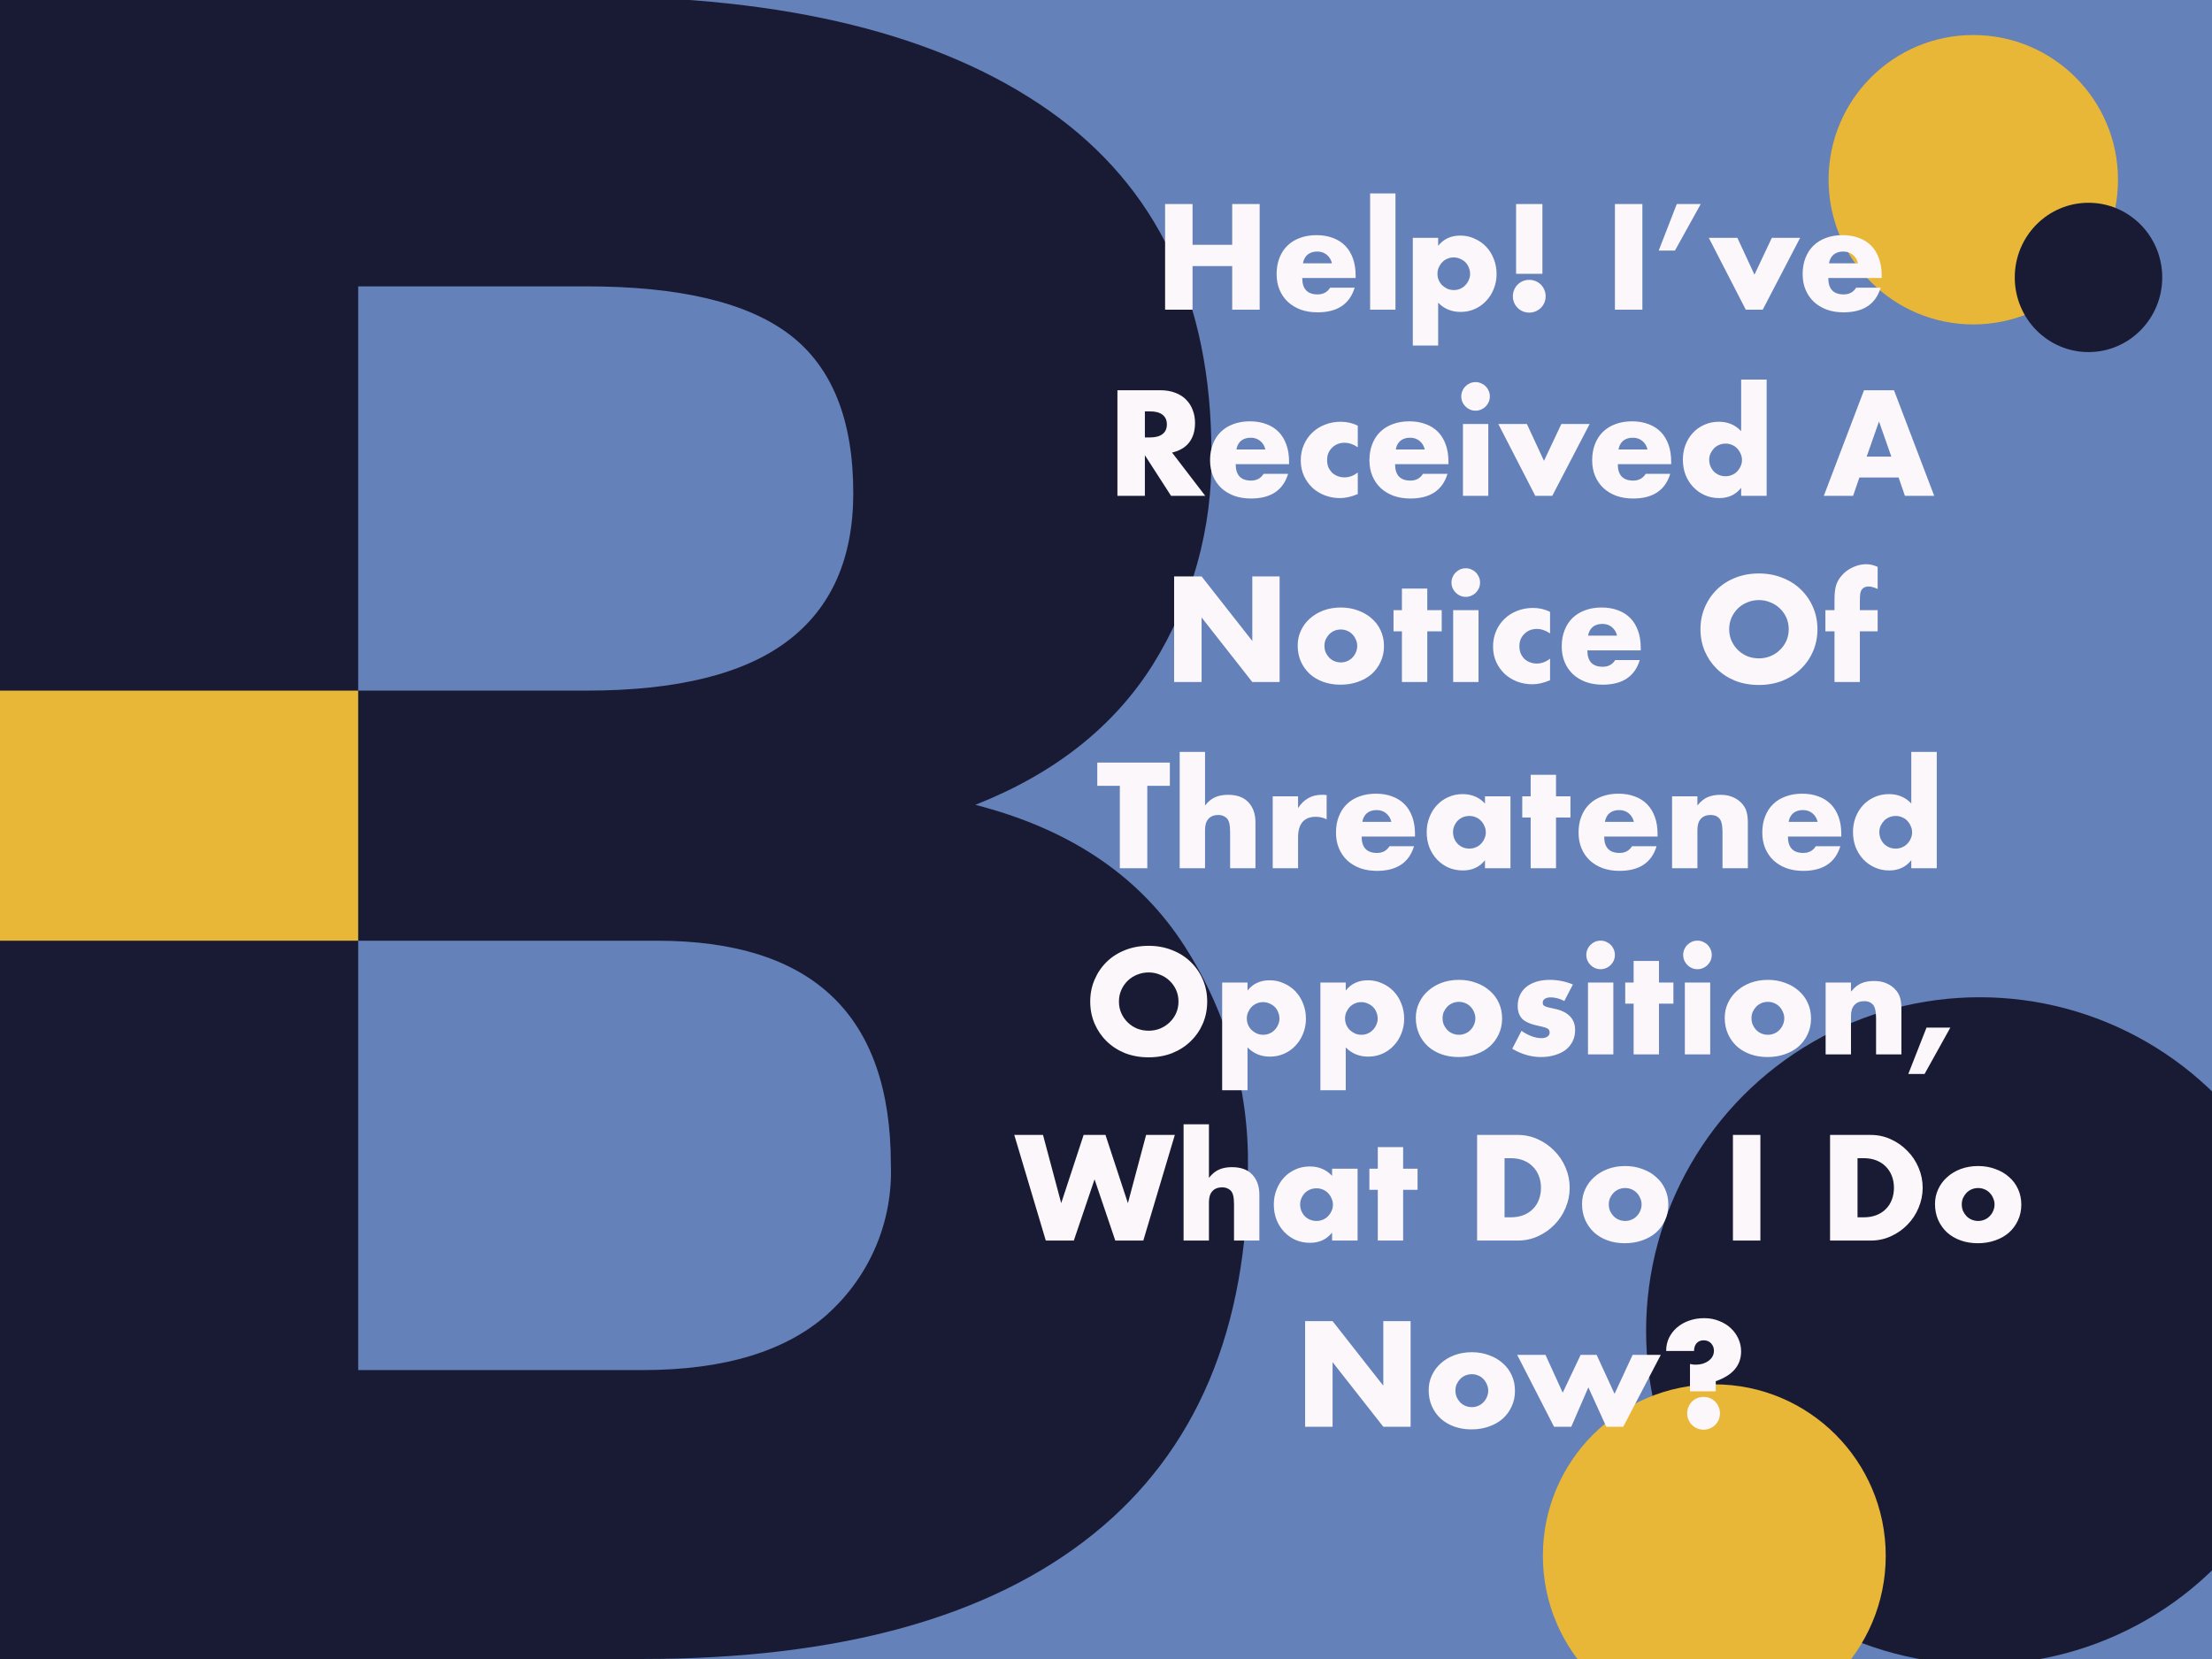 <?xml version="1.0" encoding="UTF-8"?> <svg xmlns="http://www.w3.org/2000/svg" width="1200" height="900" viewBox="0 0 1200 900" fill="none"><rect x="0" y="0" width="1200" height="900" fill="#333333" stroke="none"/><g clip-path="url(#clip0_5_2)"><rect width="1200" height="900" fill="#6481B9"></rect><g clip-path="url(#clip1_5_2)"><path d="M640.491 510.021C664.941 546.54 677.678 589.658 677 633.616C677 721.178 648.944 787.462 592.832 832.469C536.721 877.475 455.244 899.983 348.403 899.993H0V-2H318.081C426.579 -2 510.224 18.653 569.017 59.958C627.811 101.263 657.203 163.212 657.193 245.803C657.855 286.384 646.789 326.292 625.326 360.724C604.072 394.389 571.998 419.686 529.105 436.616C579.018 449.417 616.147 473.88 640.491 510.021ZM194.314 155.35V374.658H318.081C367.173 374.658 403.58 365.676 427.302 347.71C451.025 329.744 462.891 303.005 462.9 267.492C462.9 227.84 451.454 199.236 428.563 181.679C405.671 164.122 368.844 155.345 318.081 155.35H194.314ZM449.245 712.601C460.486 702.441 469.361 689.933 475.244 675.963C481.127 661.992 483.874 646.899 483.291 631.749C483.291 550.806 441.003 510.334 356.427 510.334H194.314V743.27H348.403C392.958 743.27 426.579 733.054 449.266 712.622L449.245 712.601Z" fill="#191B34"></path><path d="M194.314 374.658H0V510.334H194.314V374.658Z" fill="#E9B737"></path></g><circle cx="1070.5" cy="97.5" r="78.5" fill="#E9B737"></circle><ellipse cx="1133" cy="150.5" rx="40" ry="40.5" fill="#191B34"></ellipse><circle cx="181" cy="181" r="181" transform="matrix(-1 0 0 1 1255 541)" fill="#191B34"></circle><circle cx="93" cy="93" r="93" transform="matrix(-1 0 0 1 1023 751)" fill="#E9B737"></circle><path d="M646.957 132.812H668.465V110.696H683.361V168H668.465V144.364H646.957V168H632.061V110.696H646.957V132.812ZM722.577 142.844C722.121 140.919 721.184 139.373 719.765 138.208C718.347 137.043 716.624 136.46 714.597 136.46C712.469 136.46 710.721 137.017 709.353 138.132C708.036 139.247 707.2 140.817 706.845 142.844H722.577ZM706.465 150.824C706.465 156.752 709.252 159.716 714.825 159.716C717.815 159.716 720.069 158.5 721.589 156.068H734.889C732.204 164.985 725.491 169.444 714.749 169.444C711.456 169.444 708.441 168.963 705.705 168C702.969 166.987 700.613 165.568 698.637 163.744C696.712 161.92 695.217 159.741 694.153 157.208C693.089 154.675 692.557 151.837 692.557 148.696C692.557 145.453 693.064 142.54 694.077 139.956C695.091 137.321 696.535 135.092 698.409 133.268C700.284 131.444 702.539 130.051 705.173 129.088C707.859 128.075 710.873 127.568 714.217 127.568C717.511 127.568 720.475 128.075 723.109 129.088C725.744 130.051 727.973 131.469 729.797 133.344C731.621 135.219 733.015 137.524 733.977 140.26C734.94 142.945 735.421 145.985 735.421 149.38V150.824H706.465ZM757.04 104.92V168H743.284V104.92H757.04ZM797.525 148.62C797.525 147.404 797.297 146.264 796.841 145.2C796.435 144.085 795.827 143.123 795.017 142.312C794.206 141.501 793.243 140.868 792.129 140.412C791.065 139.905 789.899 139.652 788.633 139.652C787.417 139.652 786.277 139.88 785.213 140.336C784.149 140.792 783.211 141.425 782.401 142.236C781.641 143.047 781.007 144.009 780.501 145.124C780.045 146.188 779.817 147.328 779.817 148.544C779.817 149.76 780.045 150.9 780.501 151.964C780.957 153.028 781.59 153.965 782.401 154.776C783.211 155.536 784.149 156.169 785.213 156.676C786.327 157.132 787.493 157.36 788.709 157.36C789.925 157.36 791.065 157.132 792.129 156.676C793.193 156.22 794.105 155.587 794.865 154.776C795.675 153.965 796.309 153.028 796.765 151.964C797.271 150.9 797.525 149.785 797.525 148.62ZM780.197 187.456H766.441V129.012H780.197V133.344C783.135 129.645 787.138 127.796 792.205 127.796C794.991 127.796 797.575 128.353 799.957 129.468C802.389 130.532 804.491 132.001 806.265 133.876C808.038 135.751 809.406 137.955 810.369 140.488C811.382 143.021 811.889 145.732 811.889 148.62C811.889 151.508 811.382 154.193 810.369 156.676C809.406 159.159 808.038 161.337 806.265 163.212C804.542 165.087 802.49 166.556 800.109 167.62C797.727 168.684 795.143 169.216 792.357 169.216C787.493 169.216 783.439 167.544 780.197 164.2V187.456ZM822.466 148.544V110.696H836.754V148.544H822.466ZM820.718 160.704C820.718 159.488 820.946 158.348 821.402 157.284C821.858 156.169 822.491 155.207 823.302 154.396C824.112 153.585 825.05 152.952 826.114 152.496C827.228 152.04 828.394 151.812 829.61 151.812C830.826 151.812 831.966 152.04 833.03 152.496C834.144 152.952 835.107 153.585 835.918 154.396C836.728 155.207 837.362 156.169 837.818 157.284C838.274 158.348 838.502 159.488 838.502 160.704C838.502 161.92 838.274 163.085 837.818 164.2C837.362 165.264 836.728 166.201 835.918 167.012C835.107 167.823 834.144 168.456 833.03 168.912C831.966 169.368 830.826 169.596 829.61 169.596C828.394 169.596 827.228 169.368 826.114 168.912C825.05 168.456 824.112 167.823 823.302 167.012C822.491 166.201 821.858 165.264 821.402 164.2C820.946 163.085 820.718 161.92 820.718 160.704ZM890.988 110.696V168H876.092V110.696H890.988ZM909.647 110.696H922.643L908.659 135.928H899.843L909.647 110.696ZM942.518 129.012L951.79 149L961.214 129.012H976.566L956.274 168H947.078L927.014 129.012H942.518ZM1007.95 142.844C1007.49 140.919 1006.55 139.373 1005.14 138.208C1003.72 137.043 1001.99 136.46 999.968 136.46C997.84 136.46 996.092 137.017 994.724 138.132C993.407 139.247 992.571 140.817 992.216 142.844H1007.95ZM991.836 150.824C991.836 156.752 994.623 159.716 1000.2 159.716C1003.19 159.716 1005.44 158.5 1006.96 156.068H1020.26C1017.57 164.985 1010.86 169.444 1000.12 169.444C996.827 169.444 993.812 168.963 991.076 168C988.34 166.987 985.984 165.568 984.008 163.744C982.083 161.92 980.588 159.741 979.524 157.208C978.46 154.675 977.928 151.837 977.928 148.696C977.928 145.453 978.435 142.54 979.448 139.956C980.462 137.321 981.906 135.092 983.78 133.268C985.655 131.444 987.91 130.051 990.544 129.088C993.23 128.075 996.244 127.568 999.588 127.568C1002.88 127.568 1005.85 128.075 1008.48 129.088C1011.11 130.051 1013.34 131.469 1015.17 133.344C1016.99 135.219 1018.39 137.524 1019.35 140.26C1020.31 142.945 1020.79 145.985 1020.79 149.38V150.824H991.836ZM621.091 237.308H623.903C626.842 237.308 629.097 236.7 630.667 235.484C632.238 234.268 633.023 232.52 633.023 230.24C633.023 227.96 632.238 226.212 630.667 224.996C629.097 223.78 626.842 223.172 623.903 223.172H621.091V237.308ZM653.847 269H635.303L621.091 246.96V269H606.195V211.696H629.375C632.567 211.696 635.354 212.177 637.735 213.14C640.117 214.052 642.067 215.319 643.587 216.94C645.158 218.561 646.323 220.436 647.083 222.564C647.894 224.692 648.299 226.972 648.299 229.404C648.299 233.761 647.235 237.308 645.107 240.044C643.03 242.729 639.939 244.553 635.835 245.516L653.847 269ZM686.47 243.844C686.014 241.919 685.076 240.373 683.658 239.208C682.239 238.043 680.516 237.46 678.49 237.46C676.362 237.46 674.614 238.017 673.246 239.132C671.928 240.247 671.092 241.817 670.738 243.844H686.47ZM670.358 251.824C670.358 257.752 673.144 260.716 678.718 260.716C681.707 260.716 683.962 259.5 685.482 257.068H698.782C696.096 265.985 689.383 270.444 678.642 270.444C675.348 270.444 672.334 269.963 669.598 269C666.862 267.987 664.506 266.568 662.53 264.744C660.604 262.92 659.11 260.741 658.046 258.208C656.982 255.675 656.45 252.837 656.45 249.696C656.45 246.453 656.956 243.54 657.97 240.956C658.983 238.321 660.427 236.092 662.302 234.268C664.176 232.444 666.431 231.051 669.066 230.088C671.751 229.075 674.766 228.568 678.11 228.568C681.403 228.568 684.367 229.075 687.002 230.088C689.636 231.051 691.866 232.469 693.69 234.344C695.514 236.219 696.907 238.524 697.87 241.26C698.832 243.945 699.314 246.985 699.314 250.38V251.824H670.358ZM736.589 242.628C734.208 241.007 731.801 240.196 729.369 240.196C728.052 240.196 726.81 240.424 725.645 240.88C724.53 241.336 723.542 241.995 722.681 242.856C721.82 243.667 721.136 244.655 720.629 245.82C720.173 246.935 719.945 248.201 719.945 249.62C719.945 250.988 720.173 252.255 720.629 253.42C721.136 254.535 721.794 255.523 722.605 256.384C723.466 257.195 724.48 257.828 725.645 258.284C726.81 258.74 728.052 258.968 729.369 258.968C731.953 258.968 734.36 258.081 736.589 256.308V268.012C733.194 269.481 729.977 270.216 726.937 270.216C724.1 270.216 721.389 269.735 718.805 268.772C716.272 267.809 714.017 266.441 712.041 264.668C710.116 262.844 708.57 260.691 707.405 258.208C706.24 255.675 705.657 252.863 705.657 249.772C705.657 246.681 706.214 243.869 707.329 241.336C708.444 238.752 709.964 236.548 711.889 234.724C713.814 232.849 716.094 231.405 718.729 230.392C721.414 229.328 724.277 228.796 727.317 228.796C730.661 228.796 733.752 229.505 736.589 230.924V242.628ZM772.935 243.844C772.479 241.919 771.541 240.373 770.123 239.208C768.704 238.043 766.981 237.46 764.955 237.46C762.827 237.46 761.079 238.017 759.711 239.132C758.393 240.247 757.557 241.817 757.203 243.844H772.935ZM756.823 251.824C756.823 257.752 759.609 260.716 765.183 260.716C768.172 260.716 770.427 259.5 771.947 257.068H785.247C782.561 265.985 775.848 270.444 765.107 270.444C761.813 270.444 758.799 269.963 756.063 269C753.327 267.987 750.971 266.568 748.995 264.744C747.069 262.92 745.575 260.741 744.511 258.208C743.447 255.675 742.915 252.837 742.915 249.696C742.915 246.453 743.421 243.54 744.435 240.956C745.448 238.321 746.892 236.092 748.767 234.268C750.641 232.444 752.896 231.051 755.531 230.088C758.216 229.075 761.231 228.568 764.575 228.568C767.868 228.568 770.832 229.075 773.467 230.088C776.101 231.051 778.331 232.469 780.155 234.344C781.979 236.219 783.372 238.524 784.335 241.26C785.297 243.945 785.779 246.985 785.779 250.38V251.824H756.823ZM807.398 230.012V269H793.642V230.012H807.398ZM792.73 215.04C792.73 213.976 792.932 212.988 793.338 212.076C793.743 211.113 794.3 210.277 795.01 209.568C795.719 208.859 796.53 208.301 797.442 207.896C798.404 207.491 799.418 207.288 800.482 207.288C801.546 207.288 802.534 207.491 803.446 207.896C804.408 208.301 805.244 208.859 805.954 209.568C806.663 210.277 807.22 211.113 807.626 212.076C808.031 212.988 808.234 213.976 808.234 215.04C808.234 216.104 808.031 217.117 807.626 218.08C807.22 218.992 806.663 219.803 805.954 220.512C805.244 221.221 804.408 221.779 803.446 222.184C802.534 222.589 801.546 222.792 800.482 222.792C799.418 222.792 798.404 222.589 797.442 222.184C796.53 221.779 795.719 221.221 795.01 220.512C794.3 219.803 793.743 218.992 793.338 218.08C792.932 217.117 792.73 216.104 792.73 215.04ZM828.332 230.012L837.604 250L847.028 230.012H862.38L842.088 269H832.892L812.828 230.012H828.332ZM893.763 243.844C893.307 241.919 892.369 240.373 890.951 239.208C889.532 238.043 887.809 237.46 885.783 237.46C883.655 237.46 881.907 238.017 880.539 239.132C879.221 240.247 878.385 241.817 878.031 243.844H893.763ZM877.651 251.824C877.651 257.752 880.437 260.716 886.011 260.716C889 260.716 891.255 259.5 892.775 257.068H906.075C903.389 265.985 896.676 270.444 885.935 270.444C882.641 270.444 879.627 269.963 876.891 269C874.155 267.987 871.799 266.568 869.823 264.744C867.897 262.92 866.403 260.741 865.339 258.208C864.275 255.675 863.743 252.837 863.743 249.696C863.743 246.453 864.249 243.54 865.263 240.956C866.276 238.321 867.72 236.092 869.595 234.268C871.469 232.444 873.724 231.051 876.359 230.088C879.044 229.075 882.059 228.568 885.403 228.568C888.696 228.568 891.66 229.075 894.295 230.088C896.929 231.051 899.159 232.469 900.983 234.344C902.807 236.219 904.2 238.524 905.163 241.26C906.125 243.945 906.607 246.985 906.607 250.38V251.824H877.651ZM927.238 249.392C927.238 250.659 927.466 251.849 927.922 252.964C928.378 254.028 928.986 254.965 929.746 255.776C930.556 256.587 931.494 257.22 932.558 257.676C933.672 258.132 934.863 258.36 936.13 258.36C937.346 258.36 938.486 258.132 939.55 257.676C940.664 257.22 941.602 256.587 942.362 255.776C943.172 254.965 943.806 254.028 944.262 252.964C944.768 251.9 945.022 250.76 945.022 249.544C945.022 248.328 944.768 247.188 944.262 246.124C943.806 245.009 943.172 244.047 942.362 243.236C941.602 242.425 940.664 241.792 939.55 241.336C938.486 240.88 937.346 240.652 936.13 240.652C934.914 240.652 933.748 240.88 932.634 241.336C931.57 241.792 930.632 242.425 929.822 243.236C929.062 244.047 928.428 244.984 927.922 246.048C927.466 247.061 927.238 248.176 927.238 249.392ZM944.566 205.92H958.398V269H944.566V264.668C941.627 268.367 937.65 270.216 932.634 270.216C929.796 270.216 927.187 269.684 924.806 268.62C922.424 267.556 920.347 266.087 918.574 264.212C916.8 262.337 915.407 260.133 914.394 257.6C913.431 255.067 912.95 252.331 912.95 249.392C912.95 246.605 913.406 243.971 914.318 241.488C915.28 238.955 916.623 236.751 918.346 234.876C920.068 233.001 922.12 231.532 924.502 230.468C926.934 229.353 929.594 228.796 932.482 228.796C937.346 228.796 941.374 230.493 944.566 233.888V205.92ZM1026.04 247.72L1019.35 228.644L1012.66 247.72H1026.04ZM1029.99 259.044H1008.71L1005.29 269H989.407L1011.22 211.696H1027.48L1049.3 269H1033.41L1029.99 259.044ZM636.959 370V312.696H651.855L679.367 347.732V312.696H694.187V370H679.367L651.855 334.964V370H636.959ZM718.503 350.316C718.503 351.633 718.731 352.849 719.187 353.964C719.694 355.028 720.327 355.965 721.087 356.776C721.898 357.587 722.835 358.22 723.899 358.676C725.014 359.132 726.179 359.36 727.395 359.36C728.611 359.36 729.751 359.132 730.815 358.676C731.93 358.22 732.867 357.587 733.627 356.776C734.438 355.965 735.071 355.028 735.527 353.964C736.034 352.849 736.287 351.659 736.287 350.392C736.287 349.176 736.034 348.036 735.527 346.972C735.071 345.857 734.438 344.895 733.627 344.084C732.867 343.273 731.93 342.64 730.815 342.184C729.751 341.728 728.611 341.5 727.395 341.5C726.179 341.5 725.014 341.728 723.899 342.184C722.835 342.64 721.898 343.273 721.087 344.084C720.327 344.895 719.694 345.832 719.187 346.896C718.731 347.96 718.503 349.1 718.503 350.316ZM703.987 350.164C703.987 347.276 704.57 344.591 705.735 342.108C706.9 339.575 708.522 337.396 710.599 335.572C712.676 333.697 715.134 332.228 717.971 331.164C720.859 330.1 724 329.568 727.395 329.568C730.739 329.568 733.83 330.1 736.667 331.164C739.555 332.177 742.038 333.621 744.115 335.496C746.243 337.32 747.89 339.524 749.055 342.108C750.22 344.641 750.803 347.453 750.803 350.544C750.803 353.635 750.195 356.472 748.979 359.056C747.814 361.589 746.192 363.793 744.115 365.668C742.038 367.492 739.53 368.911 736.591 369.924C733.703 370.937 730.562 371.444 727.167 371.444C723.823 371.444 720.732 370.937 717.895 369.924C715.058 368.911 712.6 367.467 710.523 365.592C708.496 363.717 706.9 361.488 705.735 358.904C704.57 356.269 703.987 353.356 703.987 350.164ZM774.296 342.488V370H760.54V342.488H755.98V331.012H760.54V319.308H774.296V331.012H782.124V342.488H774.296ZM802.091 331.012V370H788.335V331.012H802.091ZM787.423 316.04C787.423 314.976 787.626 313.988 788.031 313.076C788.436 312.113 788.994 311.277 789.703 310.568C790.412 309.859 791.223 309.301 792.135 308.896C793.098 308.491 794.111 308.288 795.175 308.288C796.239 308.288 797.227 308.491 798.139 308.896C799.102 309.301 799.938 309.859 800.647 310.568C801.356 311.277 801.914 312.113 802.319 313.076C802.724 313.988 802.927 314.976 802.927 316.04C802.927 317.104 802.724 318.117 802.319 319.08C801.914 319.992 801.356 320.803 800.647 321.512C799.938 322.221 799.102 322.779 798.139 323.184C797.227 323.589 796.239 323.792 795.175 323.792C794.111 323.792 793.098 323.589 792.135 323.184C791.223 322.779 790.412 322.221 789.703 321.512C788.994 320.803 788.436 319.992 788.031 319.08C787.626 318.117 787.423 317.104 787.423 316.04ZM840.903 343.628C838.522 342.007 836.115 341.196 833.683 341.196C832.366 341.196 831.125 341.424 829.959 341.88C828.845 342.336 827.857 342.995 826.995 343.856C826.134 344.667 825.45 345.655 824.943 346.82C824.487 347.935 824.259 349.201 824.259 350.62C824.259 351.988 824.487 353.255 824.943 354.42C825.45 355.535 826.109 356.523 826.919 357.384C827.781 358.195 828.794 358.828 829.959 359.284C831.125 359.74 832.366 359.968 833.683 359.968C836.267 359.968 838.674 359.081 840.903 357.308V369.012C837.509 370.481 834.291 371.216 831.251 371.216C828.414 371.216 825.703 370.735 823.119 369.772C820.586 368.809 818.331 367.441 816.355 365.668C814.43 363.844 812.885 361.691 811.719 359.208C810.554 356.675 809.971 353.863 809.971 350.772C809.971 347.681 810.529 344.869 811.643 342.336C812.758 339.752 814.278 337.548 816.203 335.724C818.129 333.849 820.409 332.405 823.043 331.392C825.729 330.328 828.591 329.796 831.631 329.796C834.975 329.796 838.066 330.505 840.903 331.924V343.628ZM877.249 344.844C876.793 342.919 875.856 341.373 874.437 340.208C873.018 339.043 871.296 338.46 869.269 338.46C867.141 338.46 865.393 339.017 864.025 340.132C862.708 341.247 861.872 342.817 861.517 344.844H877.249ZM861.137 352.824C861.137 358.752 863.924 361.716 869.497 361.716C872.486 361.716 874.741 360.5 876.261 358.068H889.561C886.876 366.985 880.162 371.444 869.421 371.444C866.128 371.444 863.113 370.963 860.377 370C857.641 368.987 855.285 367.568 853.309 365.744C851.384 363.92 849.889 361.741 848.825 359.208C847.761 356.675 847.229 353.837 847.229 350.696C847.229 347.453 847.736 344.54 848.749 341.956C849.762 339.321 851.206 337.092 853.081 335.268C854.956 333.444 857.21 332.051 859.845 331.088C862.53 330.075 865.545 329.568 868.889 329.568C872.182 329.568 875.146 330.075 877.781 331.088C880.416 332.051 882.645 333.469 884.469 335.344C886.293 337.219 887.686 339.524 888.649 342.26C889.612 344.945 890.093 347.985 890.093 351.38V352.824H861.137ZM938.072 341.348C938.072 343.628 938.503 345.731 939.364 347.656C940.226 349.581 941.391 351.253 942.86 352.672C944.33 354.091 946.027 355.205 947.952 356.016C949.928 356.776 952.006 357.156 954.184 357.156C956.363 357.156 958.415 356.776 960.34 356.016C962.316 355.205 964.039 354.091 965.508 352.672C967.028 351.253 968.219 349.581 969.08 347.656C969.942 345.731 970.372 343.628 970.372 341.348C970.372 339.068 969.942 336.965 969.08 335.04C968.219 333.115 967.028 331.443 965.508 330.024C964.039 328.605 962.316 327.516 960.34 326.756C958.415 325.945 956.363 325.54 954.184 325.54C952.006 325.54 949.928 325.945 947.952 326.756C946.027 327.516 944.33 328.605 942.86 330.024C941.391 331.443 940.226 333.115 939.364 335.04C938.503 336.965 938.072 339.068 938.072 341.348ZM922.492 341.348C922.492 337.092 923.278 333.14 924.848 329.492C926.419 325.793 928.598 322.576 931.384 319.84C934.171 317.104 937.49 314.976 941.34 313.456C945.242 311.885 949.523 311.1 954.184 311.1C958.795 311.1 963.051 311.885 966.952 313.456C970.854 314.976 974.198 317.104 976.984 319.84C979.822 322.576 982.026 325.793 983.596 329.492C985.167 333.14 985.952 337.092 985.952 341.348C985.952 345.604 985.167 349.581 983.596 353.28C982.026 356.928 979.822 360.12 976.984 362.856C974.198 365.592 970.854 367.745 966.952 369.316C963.051 370.836 958.795 371.596 954.184 371.596C949.523 371.596 945.242 370.836 941.34 369.316C937.49 367.745 934.171 365.592 931.384 362.856C928.598 360.12 926.419 356.928 924.848 353.28C923.278 349.581 922.492 345.604 922.492 341.348ZM1008.97 342.488V370H995.209V342.488H990.269V331.012H995.209V325.16C995.209 321.917 995.513 319.333 996.121 317.408C996.628 315.787 997.439 314.292 998.553 312.924C999.668 311.505 1000.96 310.289 1002.43 309.276C1003.95 308.263 1005.57 307.477 1007.29 306.92C1009.02 306.363 1010.71 306.084 1012.39 306.084C1013.55 306.084 1014.61 306.211 1015.58 306.464C1016.59 306.717 1017.6 307.072 1018.62 307.528V319.536C1017.71 319.08 1016.84 318.751 1016.03 318.548C1015.27 318.295 1014.46 318.168 1013.6 318.168C1013.04 318.168 1012.46 318.269 1011.85 318.472C1011.3 318.624 1010.76 318.979 1010.26 319.536C1009.75 320.093 1009.4 320.904 1009.19 321.968C1009.04 322.981 1008.97 324.375 1008.97 326.148V331.012H1018.62V342.488H1008.97ZM622.402 426.312V471H607.506V426.312H595.27V413.696H634.638V426.312H622.402ZM639.972 407.92H653.728V436.952C655.602 434.672 657.502 433.152 659.428 432.392C661.353 431.581 663.608 431.176 666.192 431.176C671.106 431.176 674.805 432.544 677.288 435.28C679.821 437.965 681.088 441.613 681.088 446.224V471H667.332V451.316C667.332 449.34 667.18 447.744 666.876 446.528C666.572 445.312 666.065 444.375 665.356 443.716C664.14 442.652 662.67 442.12 660.948 442.12C658.617 442.12 656.818 442.829 655.552 444.248C654.336 445.616 653.728 447.592 653.728 450.176V471H639.972V407.92ZM690.441 432.012H704.197V438.396C705.666 436.065 707.465 434.292 709.593 433.076C711.721 431.809 714.203 431.176 717.041 431.176C717.395 431.176 717.775 431.176 718.181 431.176C718.637 431.176 719.143 431.227 719.701 431.328V444.476C717.877 443.564 715.901 443.108 713.773 443.108C710.581 443.108 708.174 444.071 706.553 445.996C704.982 447.871 704.197 450.632 704.197 454.28V471H690.441V432.012ZM754.788 445.844C754.332 443.919 753.395 442.373 751.976 441.208C750.558 440.043 748.835 439.46 746.808 439.46C744.68 439.46 742.932 440.017 741.564 441.132C740.247 442.247 739.411 443.817 739.056 445.844H754.788ZM738.676 453.824C738.676 459.752 741.463 462.716 747.036 462.716C750.026 462.716 752.28 461.5 753.8 459.068H767.1C764.415 467.985 757.702 472.444 746.96 472.444C743.667 472.444 740.652 471.963 737.916 471C735.18 469.987 732.824 468.568 730.848 466.744C728.923 464.92 727.428 462.741 726.364 460.208C725.3 457.675 724.768 454.837 724.768 451.696C724.768 448.453 725.275 445.54 726.288 442.956C727.302 440.321 728.746 438.092 730.62 436.268C732.495 434.444 734.75 433.051 737.384 432.088C740.07 431.075 743.084 430.568 746.428 430.568C749.722 430.568 752.686 431.075 755.32 432.088C757.955 433.051 760.184 434.469 762.008 436.344C763.832 438.219 765.226 440.524 766.188 443.26C767.151 445.945 767.632 448.985 767.632 452.38V453.824H738.676ZM788.263 451.392C788.263 452.659 788.491 453.849 788.947 454.964C789.403 456.028 790.011 456.965 790.771 457.776C791.582 458.587 792.519 459.22 793.583 459.676C794.698 460.132 795.889 460.36 797.155 460.36C798.371 460.36 799.511 460.132 800.575 459.676C801.69 459.22 802.627 458.587 803.387 457.776C804.198 456.965 804.831 456.028 805.287 454.964C805.794 453.9 806.047 452.76 806.047 451.544C806.047 450.328 805.794 449.188 805.287 448.124C804.831 447.009 804.198 446.047 803.387 445.236C802.627 444.425 801.69 443.792 800.575 443.336C799.511 442.88 798.371 442.652 797.155 442.652C795.889 442.652 794.698 442.88 793.583 443.336C792.519 443.792 791.582 444.425 790.771 445.236C790.011 446.047 789.403 446.984 788.947 448.048C788.491 449.061 788.263 450.176 788.263 451.392ZM805.591 432.012H819.423V471H805.591V466.668C802.653 470.367 798.675 472.216 793.659 472.216C790.822 472.216 788.213 471.709 785.831 470.696C783.45 469.632 781.373 468.163 779.599 466.288C777.826 464.413 776.433 462.209 775.419 459.676C774.457 457.143 773.975 454.381 773.975 451.392C773.975 448.605 774.457 445.971 775.419 443.488C776.382 440.955 777.725 438.751 779.447 436.876C781.17 435.001 783.222 433.532 785.603 432.468C787.985 431.353 790.619 430.796 793.507 430.796C798.371 430.796 802.399 432.493 805.591 435.888V432.012ZM844.136 443.488V471H830.38V443.488H825.82V432.012H830.38V420.308H844.136V432.012H851.964V443.488H844.136ZM886.378 445.844C885.922 443.919 884.985 442.373 883.566 441.208C882.147 440.043 880.425 439.46 878.398 439.46C876.27 439.46 874.522 440.017 873.154 441.132C871.837 442.247 871.001 443.817 870.646 445.844H886.378ZM870.266 453.824C870.266 459.752 873.053 462.716 878.626 462.716C881.615 462.716 883.87 461.5 885.39 459.068H898.69C896.005 467.985 889.291 472.444 878.55 472.444C875.257 472.444 872.242 471.963 869.506 471C866.77 469.987 864.414 468.568 862.438 466.744C860.513 464.92 859.018 462.741 857.954 460.208C856.89 457.675 856.358 454.837 856.358 451.696C856.358 448.453 856.865 445.54 857.878 442.956C858.891 440.321 860.335 438.092 862.21 436.268C864.085 434.444 866.339 433.051 868.974 432.088C871.659 431.075 874.674 430.568 878.018 430.568C881.311 430.568 884.275 431.075 886.91 432.088C889.545 433.051 891.774 434.469 893.598 436.344C895.422 438.219 896.815 440.524 897.778 443.26C898.741 445.945 899.222 448.985 899.222 452.38V453.824H870.266ZM907.085 432.012H920.841V436.952C922.716 434.672 924.616 433.152 926.541 432.392C928.466 431.581 930.721 431.176 933.305 431.176C936.041 431.176 938.372 431.632 940.297 432.544C942.273 433.405 943.945 434.647 945.313 436.268C946.428 437.585 947.188 439.055 947.593 440.676C947.998 442.297 948.201 444.147 948.201 446.224V471H934.445V451.316C934.445 449.391 934.293 447.845 933.989 446.68C933.736 445.464 933.254 444.501 932.545 443.792C931.937 443.184 931.253 442.753 930.493 442.5C929.733 442.247 928.922 442.12 928.061 442.12C925.73 442.12 923.932 442.829 922.665 444.248C921.449 445.616 920.841 447.592 920.841 450.176V471H907.085V432.012ZM986.054 445.844C985.598 443.919 984.66 442.373 983.242 441.208C981.823 440.043 980.1 439.46 978.074 439.46C975.946 439.46 974.198 440.017 972.83 441.132C971.512 442.247 970.676 443.817 970.322 445.844H986.054ZM969.942 453.824C969.942 459.752 972.728 462.716 978.302 462.716C981.291 462.716 983.546 461.5 985.066 459.068H998.366C995.68 467.985 988.967 472.444 978.226 472.444C974.932 472.444 971.918 471.963 969.182 471C966.446 469.987 964.09 468.568 962.114 466.744C960.188 464.92 958.694 462.741 957.63 460.208C956.566 457.675 956.034 454.837 956.034 451.696C956.034 448.453 956.54 445.54 957.554 442.956C958.567 440.321 960.011 438.092 961.886 436.268C963.76 434.444 966.015 433.051 968.65 432.088C971.335 431.075 974.35 430.568 977.694 430.568C980.987 430.568 983.951 431.075 986.586 432.088C989.22 433.051 991.45 434.469 993.274 436.344C995.098 438.219 996.491 440.524 997.454 443.26C998.416 445.945 998.898 448.985 998.898 452.38V453.824H969.942ZM1019.53 451.392C1019.53 452.659 1019.76 453.849 1020.21 454.964C1020.67 456.028 1021.28 456.965 1022.04 457.776C1022.85 458.587 1023.78 459.22 1024.85 459.676C1025.96 460.132 1027.15 460.36 1028.42 460.36C1029.64 460.36 1030.78 460.132 1031.84 459.676C1032.96 459.22 1033.89 458.587 1034.65 457.776C1035.46 456.965 1036.1 456.028 1036.55 454.964C1037.06 453.9 1037.31 452.76 1037.31 451.544C1037.31 450.328 1037.06 449.188 1036.55 448.124C1036.1 447.009 1035.46 446.047 1034.65 445.236C1033.89 444.425 1032.96 443.792 1031.84 443.336C1030.78 442.88 1029.64 442.652 1028.42 442.652C1027.2 442.652 1026.04 442.88 1024.92 443.336C1023.86 443.792 1022.92 444.425 1022.11 445.236C1021.35 446.047 1020.72 446.984 1020.21 448.048C1019.76 449.061 1019.53 450.176 1019.53 451.392ZM1036.86 407.92H1050.69V471H1036.86V466.668C1033.92 470.367 1029.94 472.216 1024.92 472.216C1022.09 472.216 1019.48 471.684 1017.1 470.62C1014.72 469.556 1012.64 468.087 1010.86 466.212C1009.09 464.337 1007.7 462.133 1006.68 459.6C1005.72 457.067 1005.24 454.331 1005.24 451.392C1005.24 448.605 1005.7 445.971 1006.61 443.488C1007.57 440.955 1008.91 438.751 1010.64 436.876C1012.36 435.001 1014.41 433.532 1016.79 432.468C1019.22 431.353 1021.88 430.796 1024.77 430.796C1029.64 430.796 1033.66 432.493 1036.86 435.888V407.92ZM607.02 543.348C607.02 545.628 607.45 547.731 608.312 549.656C609.173 551.581 610.338 553.253 611.808 554.672C613.277 556.091 614.974 557.205 616.9 558.016C618.876 558.776 620.953 559.156 623.132 559.156C625.31 559.156 627.362 558.776 629.288 558.016C631.264 557.205 632.986 556.091 634.456 554.672C635.976 553.253 637.166 551.581 638.028 549.656C638.889 547.731 639.32 545.628 639.32 543.348C639.32 541.068 638.889 538.965 638.028 537.04C637.166 535.115 635.976 533.443 634.456 532.024C632.986 530.605 631.264 529.516 629.288 528.756C627.362 527.945 625.31 527.54 623.132 527.54C620.953 527.54 618.876 527.945 616.9 528.756C614.974 529.516 613.277 530.605 611.808 532.024C610.338 533.443 609.173 535.115 608.312 537.04C607.45 538.965 607.02 541.068 607.02 543.348ZM591.44 543.348C591.44 539.092 592.225 535.14 593.796 531.492C595.366 527.793 597.545 524.576 600.332 521.84C603.118 519.104 606.437 516.976 610.288 515.456C614.189 513.885 618.47 513.1 623.132 513.1C627.742 513.1 631.998 513.885 635.9 515.456C639.801 516.976 643.145 519.104 645.932 521.84C648.769 524.576 650.973 527.793 652.544 531.492C654.114 535.14 654.9 539.092 654.9 543.348C654.9 547.604 654.114 551.581 652.544 555.28C650.973 558.928 648.769 562.12 645.932 564.856C643.145 567.592 639.801 569.745 635.9 571.316C631.998 572.836 627.742 573.596 623.132 573.596C618.47 573.596 614.189 572.836 610.288 571.316C606.437 569.745 603.118 567.592 600.332 564.856C597.545 562.12 595.366 558.928 593.796 555.28C592.225 551.581 591.44 547.604 591.44 543.348ZM694.101 552.62C694.101 551.404 693.873 550.264 693.417 549.2C693.011 548.085 692.403 547.123 691.593 546.312C690.782 545.501 689.819 544.868 688.705 544.412C687.641 543.905 686.475 543.652 685.209 543.652C683.993 543.652 682.853 543.88 681.789 544.336C680.725 544.792 679.787 545.425 678.977 546.236C678.217 547.047 677.583 548.009 677.077 549.124C676.621 550.188 676.393 551.328 676.393 552.544C676.393 553.76 676.621 554.9 677.077 555.964C677.533 557.028 678.166 557.965 678.977 558.776C679.787 559.536 680.725 560.169 681.789 560.676C682.903 561.132 684.069 561.36 685.285 561.36C686.501 561.36 687.641 561.132 688.705 560.676C689.769 560.22 690.681 559.587 691.441 558.776C692.251 557.965 692.885 557.028 693.341 555.964C693.847 554.9 694.101 553.785 694.101 552.62ZM676.773 591.456H663.017V533.012H676.773V537.344C679.711 533.645 683.714 531.796 688.781 531.796C691.567 531.796 694.151 532.353 696.533 533.468C698.965 534.532 701.067 536.001 702.841 537.876C704.614 539.751 705.982 541.955 706.945 544.488C707.958 547.021 708.465 549.732 708.465 552.62C708.465 555.508 707.958 558.193 706.945 560.676C705.982 563.159 704.614 565.337 702.841 567.212C701.118 569.087 699.066 570.556 696.685 571.62C694.303 572.684 691.719 573.216 688.933 573.216C684.069 573.216 680.015 571.544 676.773 568.2V591.456ZM747.39 552.62C747.39 551.404 747.162 550.264 746.706 549.2C746.3 548.085 745.692 547.123 744.882 546.312C744.071 545.501 743.108 544.868 741.994 544.412C740.93 543.905 739.764 543.652 738.498 543.652C737.282 543.652 736.142 543.88 735.078 544.336C734.014 544.792 733.076 545.425 732.266 546.236C731.506 547.047 730.872 548.009 730.366 549.124C729.91 550.188 729.682 551.328 729.682 552.544C729.682 553.76 729.91 554.9 730.366 555.964C730.822 557.028 731.455 557.965 732.266 558.776C733.076 559.536 734.014 560.169 735.078 560.676C736.192 561.132 737.358 561.36 738.574 561.36C739.79 561.36 740.93 561.132 741.994 560.676C743.058 560.22 743.97 559.587 744.73 558.776C745.54 557.965 746.174 557.028 746.63 555.964C747.136 554.9 747.39 553.785 747.39 552.62ZM730.062 591.456H716.306V533.012H730.062V537.344C733 533.645 737.003 531.796 742.07 531.796C744.856 531.796 747.44 532.353 749.822 533.468C752.254 534.532 754.356 536.001 756.13 537.876C757.903 539.751 759.271 541.955 760.234 544.488C761.247 547.021 761.754 549.732 761.754 552.62C761.754 555.508 761.247 558.193 760.234 560.676C759.271 563.159 757.903 565.337 756.13 567.212C754.407 569.087 752.355 570.556 749.974 571.62C747.592 572.684 745.008 573.216 742.222 573.216C737.358 573.216 733.304 571.544 730.062 568.2V591.456ZM782.591 552.316C782.591 553.633 782.819 554.849 783.275 555.964C783.781 557.028 784.415 557.965 785.175 558.776C785.985 559.587 786.923 560.22 787.987 560.676C789.101 561.132 790.267 561.36 791.483 561.36C792.699 561.36 793.839 561.132 794.903 560.676C796.017 560.22 796.955 559.587 797.715 558.776C798.525 557.965 799.159 557.028 799.615 555.964C800.121 554.849 800.375 553.659 800.375 552.392C800.375 551.176 800.121 550.036 799.615 548.972C799.159 547.857 798.525 546.895 797.715 546.084C796.955 545.273 796.017 544.64 794.903 544.184C793.839 543.728 792.699 543.5 791.483 543.5C790.267 543.5 789.101 543.728 787.987 544.184C786.923 544.64 785.985 545.273 785.175 546.084C784.415 546.895 783.781 547.832 783.275 548.896C782.819 549.96 782.591 551.1 782.591 552.316ZM768.075 552.164C768.075 549.276 768.657 546.591 769.823 544.108C770.988 541.575 772.609 539.396 774.687 537.572C776.764 535.697 779.221 534.228 782.059 533.164C784.947 532.1 788.088 531.568 791.483 531.568C794.827 531.568 797.917 532.1 800.755 533.164C803.643 534.177 806.125 535.621 808.203 537.496C810.331 539.32 811.977 541.524 813.143 544.108C814.308 546.641 814.891 549.453 814.891 552.544C814.891 555.635 814.283 558.472 813.067 561.056C811.901 563.589 810.28 565.793 808.203 567.668C806.125 569.492 803.617 570.911 800.679 571.924C797.791 572.937 794.649 573.444 791.255 573.444C787.911 573.444 784.82 572.937 781.983 571.924C779.145 570.911 776.688 569.467 774.611 567.592C772.584 565.717 770.988 563.488 769.823 560.904C768.657 558.269 768.075 555.356 768.075 552.164ZM848.65 543.044C846.116 541.727 843.634 541.068 841.202 541.068C839.935 541.068 838.896 541.321 838.086 541.828C837.326 542.335 836.946 543.019 836.946 543.88C836.946 544.336 836.996 544.716 837.098 545.02C837.25 545.273 837.528 545.527 837.934 545.78C838.39 546.033 839.023 546.261 839.834 546.464C840.695 546.667 841.81 546.92 843.178 547.224C846.978 547.984 849.815 549.352 851.69 551.328C853.564 553.253 854.502 555.736 854.502 558.776C854.502 561.056 854.046 563.108 853.134 564.932C852.222 566.756 850.955 568.301 849.334 569.568C847.712 570.784 845.762 571.721 843.482 572.38C841.202 573.089 838.694 573.444 835.958 573.444C830.688 573.444 825.495 571.949 820.378 568.96L825.394 559.232C829.244 561.867 832.892 563.184 836.338 563.184C837.604 563.184 838.643 562.905 839.454 562.348C840.264 561.791 840.67 561.081 840.67 560.22C840.67 559.713 840.594 559.308 840.442 559.004C840.34 558.649 840.087 558.345 839.682 558.092C839.276 557.788 838.668 557.535 837.858 557.332C837.098 557.079 836.084 556.825 834.818 556.572C830.562 555.711 827.572 554.444 825.85 552.772C824.178 551.049 823.342 548.693 823.342 545.704C823.342 543.525 823.747 541.575 824.558 539.852C825.368 538.079 826.534 536.584 828.054 535.368C829.574 534.152 831.398 533.215 833.526 532.556C835.704 531.897 838.111 531.568 840.746 531.568C845.052 531.568 849.232 532.404 853.286 534.076L848.65 543.044ZM875.234 533.012V572H861.478V533.012H875.234ZM860.566 518.04C860.566 516.976 860.768 515.988 861.174 515.076C861.579 514.113 862.136 513.277 862.846 512.568C863.555 511.859 864.366 511.301 865.278 510.896C866.24 510.491 867.254 510.288 868.318 510.288C869.382 510.288 870.37 510.491 871.282 510.896C872.244 511.301 873.08 511.859 873.79 512.568C874.499 513.277 875.056 514.113 875.462 515.076C875.867 515.988 876.07 516.976 876.07 518.04C876.07 519.104 875.867 520.117 875.462 521.08C875.056 521.992 874.499 522.803 873.79 523.512C873.08 524.221 872.244 524.779 871.282 525.184C870.37 525.589 869.382 525.792 868.318 525.792C867.254 525.792 866.24 525.589 865.278 525.184C864.366 524.779 863.555 524.221 862.846 523.512C862.136 522.803 861.579 521.992 861.174 521.08C860.768 520.117 860.566 519.104 860.566 518.04ZM899.986 544.488V572H886.23V544.488H881.67V533.012H886.23V521.308H899.986V533.012H907.814V544.488H899.986ZM927.781 533.012V572H914.025V533.012H927.781ZM913.113 518.04C913.113 516.976 913.315 515.988 913.721 515.076C914.126 514.113 914.683 513.277 915.393 512.568C916.102 511.859 916.913 511.301 917.825 510.896C918.787 510.491 919.801 510.288 920.865 510.288C921.929 510.288 922.917 510.491 923.829 510.896C924.791 511.301 925.627 511.859 926.337 512.568C927.046 513.277 927.603 514.113 928.009 515.076C928.414 515.988 928.617 516.976 928.617 518.04C928.617 519.104 928.414 520.117 928.009 521.08C927.603 521.992 927.046 522.803 926.337 523.512C925.627 524.221 924.791 524.779 923.829 525.184C922.917 525.589 921.929 525.792 920.865 525.792C919.801 525.792 918.787 525.589 917.825 525.184C916.913 524.779 916.102 524.221 915.393 523.512C914.683 522.803 914.126 521.992 913.721 521.08C913.315 520.117 913.113 519.104 913.113 518.04ZM950.177 552.316C950.177 553.633 950.405 554.849 950.861 555.964C951.367 557.028 952.001 557.965 952.761 558.776C953.571 559.587 954.509 560.22 955.573 560.676C956.687 561.132 957.853 561.36 959.069 561.36C960.285 561.36 961.425 561.132 962.489 560.676C963.603 560.22 964.541 559.587 965.301 558.776C966.111 557.965 966.745 557.028 967.201 555.964C967.707 554.849 967.961 553.659 967.961 552.392C967.961 551.176 967.707 550.036 967.201 548.972C966.745 547.857 966.111 546.895 965.301 546.084C964.541 545.273 963.603 544.64 962.489 544.184C961.425 543.728 960.285 543.5 959.069 543.5C957.853 543.5 956.687 543.728 955.573 544.184C954.509 544.64 953.571 545.273 952.761 546.084C952.001 546.895 951.367 547.832 950.861 548.896C950.405 549.96 950.177 551.1 950.177 552.316ZM935.661 552.164C935.661 549.276 936.243 546.591 937.409 544.108C938.574 541.575 940.195 539.396 942.273 537.572C944.35 535.697 946.807 534.228 949.645 533.164C952.533 532.1 955.674 531.568 959.069 531.568C962.413 531.568 965.503 532.1 968.341 533.164C971.229 534.177 973.711 535.621 975.789 537.496C977.917 539.32 979.563 541.524 980.729 544.108C981.894 546.641 982.477 549.453 982.477 552.544C982.477 555.635 981.869 558.472 980.653 561.056C979.487 563.589 977.866 565.793 975.789 567.668C973.711 569.492 971.203 570.911 968.265 571.924C965.377 572.937 962.235 573.444 958.841 573.444C955.497 573.444 952.406 572.937 949.569 571.924C946.731 570.911 944.274 569.467 942.197 567.592C940.17 565.717 938.574 563.488 937.409 560.904C936.243 558.269 935.661 555.356 935.661 552.164ZM990.396 533.012H1004.15V537.952C1006.03 535.672 1007.93 534.152 1009.85 533.392C1011.78 532.581 1014.03 532.176 1016.62 532.176C1019.35 532.176 1021.68 532.632 1023.61 533.544C1025.58 534.405 1027.26 535.647 1028.62 537.268C1029.74 538.585 1030.5 540.055 1030.9 541.676C1031.31 543.297 1031.51 545.147 1031.51 547.224V572H1017.76V552.316C1017.76 550.391 1017.6 548.845 1017.3 547.68C1017.05 546.464 1016.56 545.501 1015.86 544.792C1015.25 544.184 1014.56 543.753 1013.8 543.5C1013.04 543.247 1012.23 543.12 1011.37 543.12C1009.04 543.12 1007.24 543.829 1005.98 545.248C1004.76 546.616 1004.15 548.592 1004.15 551.176V572H990.396V533.012ZM1045.12 557.484H1058.04L1044.06 582.64H1035.24L1045.12 557.484ZM565.822 615.696L575.702 652.708L587.862 615.696H599.718L611.878 652.708L621.758 615.696H637.338L620.238 673H605.038L593.79 639.788L582.542 673H567.342L550.242 615.696H565.822ZM642.087 609.92H655.843V638.952C657.718 636.672 659.618 635.152 661.543 634.392C663.468 633.581 665.723 633.176 668.307 633.176C673.222 633.176 676.92 634.544 679.403 637.28C681.936 639.965 683.203 643.613 683.203 648.224V673H669.447V653.316C669.447 651.34 669.295 649.744 668.991 648.528C668.687 647.312 668.18 646.375 667.471 645.716C666.255 644.652 664.786 644.12 663.063 644.12C660.732 644.12 658.934 644.829 657.667 646.248C656.451 647.616 655.843 649.592 655.843 652.176V673H642.087V609.92ZM705.324 653.392C705.324 654.659 705.552 655.849 706.008 656.964C706.464 658.028 707.072 658.965 707.832 659.776C708.642 660.587 709.58 661.22 710.644 661.676C711.758 662.132 712.949 662.36 714.216 662.36C715.432 662.36 716.572 662.132 717.636 661.676C718.75 661.22 719.688 660.587 720.448 659.776C721.258 658.965 721.892 658.028 722.348 656.964C722.854 655.9 723.108 654.76 723.108 653.544C723.108 652.328 722.854 651.188 722.348 650.124C721.892 649.009 721.258 648.047 720.448 647.236C719.688 646.425 718.75 645.792 717.636 645.336C716.572 644.88 715.432 644.652 714.216 644.652C712.949 644.652 711.758 644.88 710.644 645.336C709.58 645.792 708.642 646.425 707.832 647.236C707.072 648.047 706.464 648.984 706.008 650.048C705.552 651.061 705.324 652.176 705.324 653.392ZM722.652 634.012H736.484V673H722.652V668.668C719.713 672.367 715.736 674.216 710.72 674.216C707.882 674.216 705.273 673.709 702.892 672.696C700.51 671.632 698.433 670.163 696.66 668.288C694.886 666.413 693.493 664.209 692.48 661.676C691.517 659.143 691.036 656.381 691.036 653.392C691.036 650.605 691.517 647.971 692.48 645.488C693.442 642.955 694.785 640.751 696.508 638.876C698.23 637.001 700.282 635.532 702.664 634.468C705.045 633.353 707.68 632.796 710.568 632.796C715.432 632.796 719.46 634.493 722.652 637.888V634.012ZM761.197 645.488V673H747.441V645.488H742.881V634.012H747.441V622.308H761.197V634.012H769.025V645.488H761.197ZM816.213 660.384H819.633C822.217 660.384 824.522 659.979 826.549 659.168C828.575 658.357 830.273 657.243 831.641 655.824C833.059 654.405 834.123 652.733 834.833 650.808C835.593 648.832 835.973 646.679 835.973 644.348C835.973 642.068 835.593 639.94 834.833 637.964C834.073 635.988 832.983 634.291 831.565 632.872C830.197 631.453 828.499 630.339 826.473 629.528C824.446 628.717 822.166 628.312 819.633 628.312H816.213V660.384ZM801.317 615.696H823.357C827.258 615.696 830.906 616.481 834.301 618.052C837.746 619.623 840.735 621.725 843.269 624.36C845.853 626.944 847.879 629.984 849.349 633.48C850.818 636.925 851.553 640.548 851.553 644.348C851.553 648.097 850.818 651.72 849.349 655.216C847.93 658.661 845.929 661.701 843.345 664.336C840.811 666.971 837.822 669.073 834.376 670.644C830.982 672.215 827.309 673 823.357 673H801.317V615.696ZM872.767 653.316C872.767 654.633 872.995 655.849 873.451 656.964C873.957 658.028 874.591 658.965 875.351 659.776C876.161 660.587 877.099 661.22 878.163 661.676C879.277 662.132 880.443 662.36 881.659 662.36C882.875 662.36 884.015 662.132 885.079 661.676C886.193 661.22 887.131 660.587 887.891 659.776C888.701 658.965 889.335 658.028 889.791 656.964C890.297 655.849 890.551 654.659 890.551 653.392C890.551 652.176 890.297 651.036 889.791 649.972C889.335 648.857 888.701 647.895 887.891 647.084C887.131 646.273 886.193 645.64 885.079 645.184C884.015 644.728 882.875 644.5 881.659 644.5C880.443 644.5 879.277 644.728 878.163 645.184C877.099 645.64 876.161 646.273 875.351 647.084C874.591 647.895 873.957 648.832 873.451 649.896C872.995 650.96 872.767 652.1 872.767 653.316ZM858.251 653.164C858.251 650.276 858.833 647.591 859.999 645.108C861.164 642.575 862.785 640.396 864.863 638.572C866.94 636.697 869.397 635.228 872.235 634.164C875.123 633.1 878.264 632.568 881.659 632.568C885.003 632.568 888.093 633.1 890.931 634.164C893.819 635.177 896.301 636.621 898.379 638.496C900.507 640.32 902.153 642.524 903.319 645.108C904.484 647.641 905.067 650.453 905.067 653.544C905.067 656.635 904.459 659.472 903.243 662.056C902.077 664.589 900.456 666.793 898.379 668.668C896.301 670.492 893.793 671.911 890.855 672.924C887.967 673.937 884.825 674.444 881.431 674.444C878.087 674.444 874.996 673.937 872.159 672.924C869.321 671.911 866.864 670.467 864.787 668.592C862.76 666.717 861.164 664.488 859.999 661.904C858.833 659.269 858.251 656.356 858.251 653.164ZM955.002 615.696V673H940.106V615.696H955.002ZM1007.7 660.384H1011.12C1013.7 660.384 1016.01 659.979 1018.03 659.168C1020.06 658.357 1021.76 657.243 1023.12 655.824C1024.54 654.405 1025.61 652.733 1026.32 650.808C1027.08 648.832 1027.46 646.679 1027.46 644.348C1027.46 642.068 1027.08 639.94 1026.32 637.964C1025.56 635.988 1024.47 634.291 1023.05 632.872C1021.68 631.453 1019.98 630.339 1017.96 629.528C1015.93 628.717 1013.65 628.312 1011.12 628.312H1007.7V660.384ZM992.801 615.696H1014.84C1018.74 615.696 1022.39 616.481 1025.78 618.052C1029.23 619.623 1032.22 621.725 1034.75 624.36C1037.34 626.944 1039.36 629.984 1040.83 633.48C1042.3 636.925 1043.04 640.548 1043.04 644.348C1043.04 648.097 1042.3 651.72 1040.83 655.216C1039.41 658.661 1037.41 661.701 1034.83 664.336C1032.3 666.971 1029.31 669.073 1025.86 670.644C1022.47 672.215 1018.79 673 1014.84 673H992.801V615.696ZM1064.25 653.316C1064.25 654.633 1064.48 655.849 1064.93 656.964C1065.44 658.028 1066.07 658.965 1066.83 659.776C1067.65 660.587 1068.58 661.22 1069.65 661.676C1070.76 662.132 1071.93 662.36 1073.14 662.36C1074.36 662.36 1075.5 662.132 1076.56 661.676C1077.68 661.22 1078.61 660.587 1079.37 659.776C1080.19 658.965 1080.82 658.028 1081.27 656.964C1081.78 655.849 1082.03 654.659 1082.03 653.392C1082.03 652.176 1081.78 651.036 1081.27 649.972C1080.82 648.857 1080.19 647.895 1079.37 647.084C1078.61 646.273 1077.68 645.64 1076.56 645.184C1075.5 644.728 1074.36 644.5 1073.14 644.5C1071.93 644.5 1070.76 644.728 1069.65 645.184C1068.58 645.64 1067.65 646.273 1066.83 647.084C1066.07 647.895 1065.44 648.832 1064.93 649.896C1064.48 650.96 1064.25 652.1 1064.25 653.316ZM1049.73 653.164C1049.73 650.276 1050.32 647.591 1051.48 645.108C1052.65 642.575 1054.27 640.396 1056.35 638.572C1058.42 636.697 1060.88 635.228 1063.72 634.164C1066.61 633.1 1069.75 632.568 1073.14 632.568C1076.49 632.568 1079.58 633.1 1082.41 634.164C1085.3 635.177 1087.79 636.621 1089.86 638.496C1091.99 640.32 1093.64 642.524 1094.8 645.108C1095.97 647.641 1096.55 650.453 1096.55 653.544C1096.55 656.635 1095.94 659.472 1094.73 662.056C1093.56 664.589 1091.94 666.793 1089.86 668.668C1087.79 670.492 1085.28 671.911 1082.34 672.924C1079.45 673.937 1076.31 674.444 1072.91 674.444C1069.57 674.444 1066.48 673.937 1063.64 672.924C1060.81 671.911 1058.35 670.467 1056.27 668.592C1054.24 666.717 1052.65 664.488 1051.48 661.904C1050.32 659.269 1049.73 656.356 1049.73 653.164ZM708.024 774V716.696H722.92L750.432 751.732V716.696H765.252V774H750.432L722.92 738.964V774H708.024ZM789.567 754.316C789.567 755.633 789.795 756.849 790.251 757.964C790.758 759.028 791.391 759.965 792.151 760.776C792.962 761.587 793.899 762.22 794.963 762.676C796.078 763.132 797.243 763.36 798.459 763.36C799.675 763.36 800.815 763.132 801.879 762.676C802.994 762.22 803.931 761.587 804.691 760.776C805.502 759.965 806.135 759.028 806.591 757.964C807.098 756.849 807.351 755.659 807.351 754.392C807.351 753.176 807.098 752.036 806.591 750.972C806.135 749.857 805.502 748.895 804.691 748.084C803.931 747.273 802.994 746.64 801.879 746.184C800.815 745.728 799.675 745.5 798.459 745.5C797.243 745.5 796.078 745.728 794.963 746.184C793.899 746.64 792.962 747.273 792.151 748.084C791.391 748.895 790.758 749.832 790.251 750.896C789.795 751.96 789.567 753.1 789.567 754.316ZM775.051 754.164C775.051 751.276 775.634 748.591 776.799 746.108C777.965 743.575 779.586 741.396 781.663 739.572C783.741 737.697 786.198 736.228 789.035 735.164C791.923 734.1 795.065 733.568 798.459 733.568C801.803 733.568 804.894 734.1 807.731 735.164C810.619 736.177 813.102 737.621 815.179 739.496C817.307 741.32 818.954 743.524 820.119 746.108C821.285 748.641 821.867 751.453 821.867 754.544C821.867 757.635 821.259 760.472 820.043 763.056C818.878 765.589 817.257 767.793 815.179 769.668C813.102 771.492 810.594 772.911 807.655 773.924C804.767 774.937 801.626 775.444 798.231 775.444C794.887 775.444 791.797 774.937 788.959 773.924C786.122 772.911 783.665 771.467 781.587 769.592C779.561 767.717 777.965 765.488 776.799 762.904C775.634 760.269 775.051 757.356 775.051 754.164ZM838.422 735.012L847.77 755.532L857.498 735.012H866.162L875.89 756.14L885.694 735.012H900.97L880.602 774H871.406L861.678 752.644L852.406 774H843.058L823.07 735.012H838.422ZM916.808 754.772V739.952C917.416 740.053 917.973 740.155 918.48 740.256C918.987 740.307 919.468 740.332 919.924 740.332C921.292 740.332 922.584 740.155 923.8 739.8C925.016 739.395 926.055 738.863 926.916 738.204C927.828 737.545 928.537 736.76 929.044 735.848C929.551 734.885 929.804 733.847 929.804 732.732C929.804 731.212 929.297 729.895 928.284 728.78C927.271 727.665 925.903 727.108 924.18 727.108C922.609 727.108 921.343 727.64 920.38 728.704C919.468 729.768 919.012 731.161 919.012 732.884H903.888C903.888 730.3 904.395 727.944 905.408 725.816C906.472 723.637 907.916 721.763 909.74 720.192C911.615 718.571 913.793 717.329 916.276 716.468C918.809 715.556 921.545 715.1 924.484 715.1C927.473 715.1 930.184 715.607 932.616 716.62C935.099 717.583 937.227 718.9 939 720.572C940.773 722.244 942.141 724.169 943.104 726.348C944.067 728.527 944.548 730.781 944.548 733.112C944.548 740.712 939.963 746.108 930.792 749.3V754.772H916.808ZM915.288 766.704C915.288 765.488 915.516 764.348 915.972 763.284C916.428 762.169 917.061 761.207 917.872 760.396C918.683 759.585 919.62 758.952 920.684 758.496C921.799 758.04 922.964 757.812 924.18 757.812C925.396 757.812 926.536 758.04 927.6 758.496C928.715 758.952 929.677 759.585 930.488 760.396C931.299 761.207 931.932 762.169 932.388 763.284C932.844 764.348 933.072 765.488 933.072 766.704C933.072 767.92 932.844 769.085 932.388 770.2C931.932 771.264 931.299 772.201 930.488 773.012C929.677 773.823 928.715 774.456 927.6 774.912C926.536 775.368 925.396 775.596 924.18 775.596C922.964 775.596 921.799 775.368 920.684 774.912C919.62 774.456 918.683 773.823 917.872 773.012C917.061 772.201 916.428 771.264 915.972 770.2C915.516 769.085 915.288 767.92 915.288 766.704Z" fill="#FCF7FB"></path></g><defs><clipPath id="clip0_5_2"><rect width="1200" height="900" fill="white"></rect></clipPath><clipPath id="clip1_5_2"><rect width="677" height="902" fill="white" transform="translate(0 -2)"></rect></clipPath></defs></svg> 